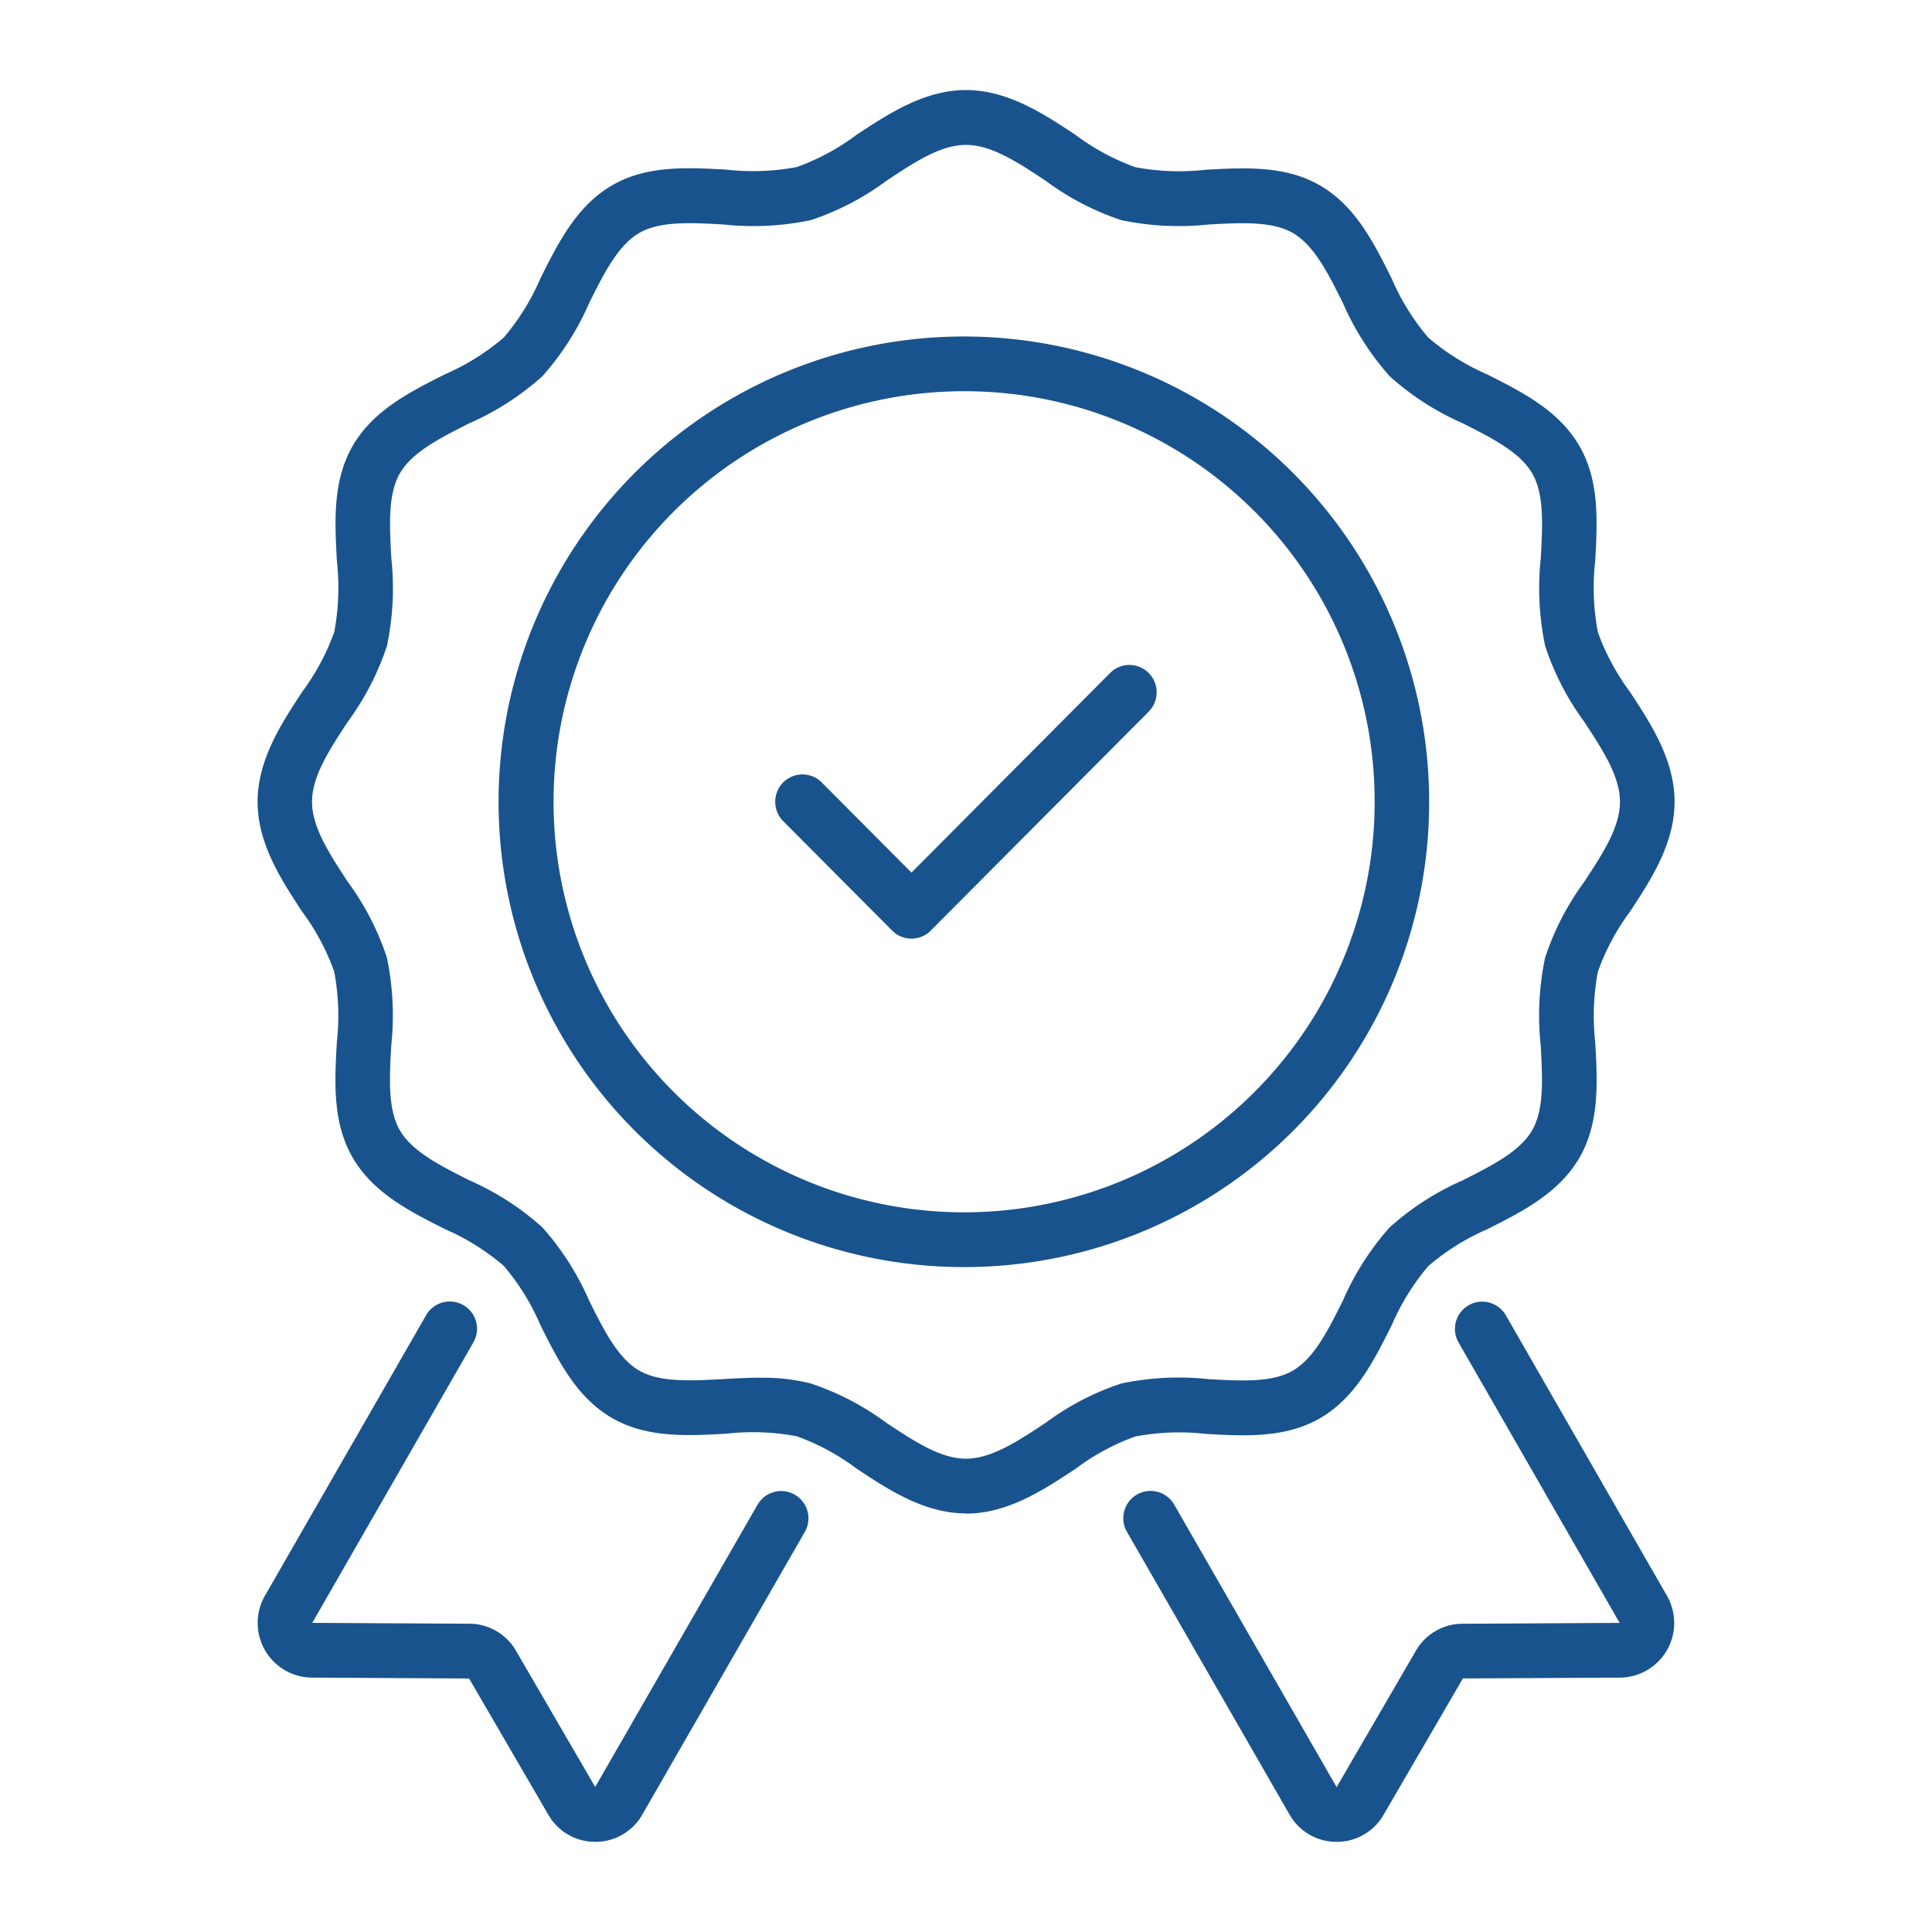 <?xml version="1.0" encoding="UTF-8"?>
<svg xmlns="http://www.w3.org/2000/svg" xmlns:xlink="http://www.w3.org/1999/xlink" width="150" height="150" viewBox="0 0 150 150">
  <defs>
    <clipPath id="a">
      <rect width="110" height="136" fill="#fff"></rect>
    </clipPath>
  </defs>
  <g transform="translate(-459 -665)">
    <rect width="150" height="150" transform="translate(459 665)" fill="none"></rect>
    <g transform="translate(479 672)" clip-path="url(#a)">
      <path d="M55,110.5c-3.246,0-6.044-1.852-8.51-3.488a17.7,17.7,0,0,0-4.63-2.5,18.357,18.357,0,0,0-5.47-.2c-3.043.17-6.189.34-8.891-1.229-2.738-1.594-4.161-4.441-5.539-7.2a18.033,18.033,0,0,0-2.847-4.6,18.093,18.093,0,0,0-4.575-2.86c-2.741-1.381-5.575-2.811-7.165-5.564C5.808,80.155,5.98,76.995,6.15,73.938a18.61,18.61,0,0,0-.2-5.495,17.768,17.768,0,0,0-2.484-4.651C1.846,61.321,0,58.51,0,55.25S1.843,49.179,3.472,46.7a17.86,17.86,0,0,0,2.484-4.651,18.6,18.6,0,0,0,.2-5.495c-.166-3.057-.338-6.217,1.224-8.931,1.586-2.75,4.424-4.18,7.165-5.564a18.008,18.008,0,0,0,4.575-2.86,18.2,18.2,0,0,0,2.847-4.6c1.375-2.753,2.8-5.6,5.539-7.2,2.7-1.573,5.847-1.4,8.89-1.229a18.36,18.36,0,0,0,5.47-.2,17.724,17.724,0,0,0,4.63-2.5C48.964,1.846,51.762-.009,55-.009s6.044,1.852,8.513,3.488a17.725,17.725,0,0,0,4.629,2.5,18.352,18.352,0,0,0,5.47.2c3.043-.167,6.189-.343,8.89,1.229,2.738,1.594,4.161,4.441,5.539,7.2a18.117,18.117,0,0,0,2.847,4.6,18.092,18.092,0,0,0,4.575,2.86c2.741,1.381,5.575,2.811,7.165,5.564,1.565,2.714,1.393,5.874,1.223,8.931a18.637,18.637,0,0,0,.2,5.495A17.769,17.769,0,0,0,106.54,46.7c1.626,2.48,3.472,5.288,3.472,8.549s-1.843,6.071-3.472,8.549a17.859,17.859,0,0,0-2.484,4.651,18.633,18.633,0,0,0-.2,5.495c.167,3.057.342,6.217-1.223,8.931-1.587,2.75-4.421,4.18-7.165,5.564a17.98,17.98,0,0,0-4.575,2.86,18.2,18.2,0,0,0-2.847,4.6c-1.375,2.753-2.8,5.6-5.539,7.2-2.7,1.572-5.847,1.4-8.89,1.229a18.367,18.367,0,0,0-5.47.2,17.7,17.7,0,0,0-4.629,2.5c-2.469,1.633-5.264,3.488-8.51,3.488ZM39.031,99.969a14.925,14.925,0,0,1,3.922.446,20.934,20.934,0,0,1,5.862,3.051c2.164,1.433,4.207,2.787,6.183,2.787s4.019-1.354,6.183-2.784a20.812,20.812,0,0,1,5.862-3.051,21.642,21.642,0,0,1,6.8-.34c2.535.14,4.929.274,6.536-.664,1.647-.959,2.732-3.13,3.877-5.425a21.431,21.431,0,0,1,3.635-5.695,21.263,21.263,0,0,1,5.669-3.652c2.287-1.154,4.448-2.243,5.4-3.895.931-1.615.8-4.019.662-6.566a21.818,21.818,0,0,1,.339-6.827A21.063,21.063,0,0,1,103,61.464c1.427-2.174,2.774-4.226,2.774-6.211s-1.347-4.038-2.771-6.211a20.942,20.942,0,0,1-3.037-5.889,21.908,21.908,0,0,1-.339-6.827c.139-2.547.272-4.951-.662-6.566-.955-1.654-3.112-2.744-5.4-3.895a21.264,21.264,0,0,1-5.669-3.652,21.384,21.384,0,0,1-3.635-5.695c-1.148-2.3-2.233-4.469-3.877-5.425-1.608-.935-4-.8-6.536-.665a21.619,21.619,0,0,1-6.8-.34,20.918,20.918,0,0,1-5.862-3.051C59.024,5.6,56.981,4.25,55,4.25S50.985,5.6,48.822,7.037a20.8,20.8,0,0,1-5.862,3.051,21.619,21.619,0,0,1-6.8.34c-2.535-.14-4.929-.273-6.536.665-1.647.959-2.732,3.13-3.877,5.425a21.368,21.368,0,0,1-3.635,5.692,21.263,21.263,0,0,1-5.669,3.652c-2.288,1.154-4.448,2.243-5.4,3.895-.931,1.615-.8,4.019-.662,6.566a21.821,21.821,0,0,1-.338,6.827A21.082,21.082,0,0,1,7,49.039c-1.426,2.174-2.774,4.226-2.774,6.211S5.578,59.288,7,61.461a20.957,20.957,0,0,1,3.037,5.889,21.908,21.908,0,0,1,.339,6.827c-.139,2.547-.272,4.951.662,6.566.955,1.654,3.113,2.744,5.4,3.895a21.262,21.262,0,0,1,5.669,3.652,21.413,21.413,0,0,1,3.635,5.692c1.148,2.3,2.233,4.468,3.877,5.425,1.608.935,4,.8,6.536.664.949-.051,1.913-.106,2.874-.106Z" fill="#19538d"></path>
      <path d="M55,91.375A36.125,36.125,0,1,1,90.959,55.25,36.083,36.083,0,0,1,55,91.375Zm0-68A31.875,31.875,0,1,0,86.728,55.25,31.838,31.838,0,0,0,55,23.375Z" fill="#19538d"></path>
      <path d="M50.768,65.875a2.1,2.1,0,0,1-1.5-.622l-8.461-8.5a2.134,2.134,0,0,1,0-3.005,2.111,2.111,0,0,1,2.992,0l6.965,7,15.427-15.5a2.111,2.111,0,0,1,2.992,0,2.134,2.134,0,0,1,0,3.005l-16.923,17A2.1,2.1,0,0,1,50.768,65.875Z" fill="#19538d"></path>
      <path d="M83.779,136h-.012a4.181,4.181,0,0,1-3.653-2.125L67.506,111.948a2.117,2.117,0,1,1,3.662-2.125l12.607,21.93,6.156-10.592a4.187,4.187,0,0,1,3.644-2.094L105.748,119l-12.5-21.76a2.117,2.117,0,1,1,3.663-2.125l12.5,21.76a4.243,4.243,0,0,1-3.651,6.375l-12.172.064s-.009,0-.009,0l-6.149,10.573A4.186,4.186,0,0,1,83.77,136Z" fill="#19538d"></path>
      <path d="M26.221,136a4.183,4.183,0,0,1-3.656-2.116l-6.146-10.567-12.2-.067a4.245,4.245,0,0,1-3.629-6.393L13.082,95.115a2.117,2.117,0,1,1,3.662,2.125L4.243,119l12.181.064a4.19,4.19,0,0,1,3.647,2.119l6.14,10.558L38.819,109.82a2.117,2.117,0,1,1,3.663,2.125l-12.607,21.93A4.176,4.176,0,0,1,26.224,136h-.012Z" fill="#19538d"></path>
    </g>
  </g>
</svg>
